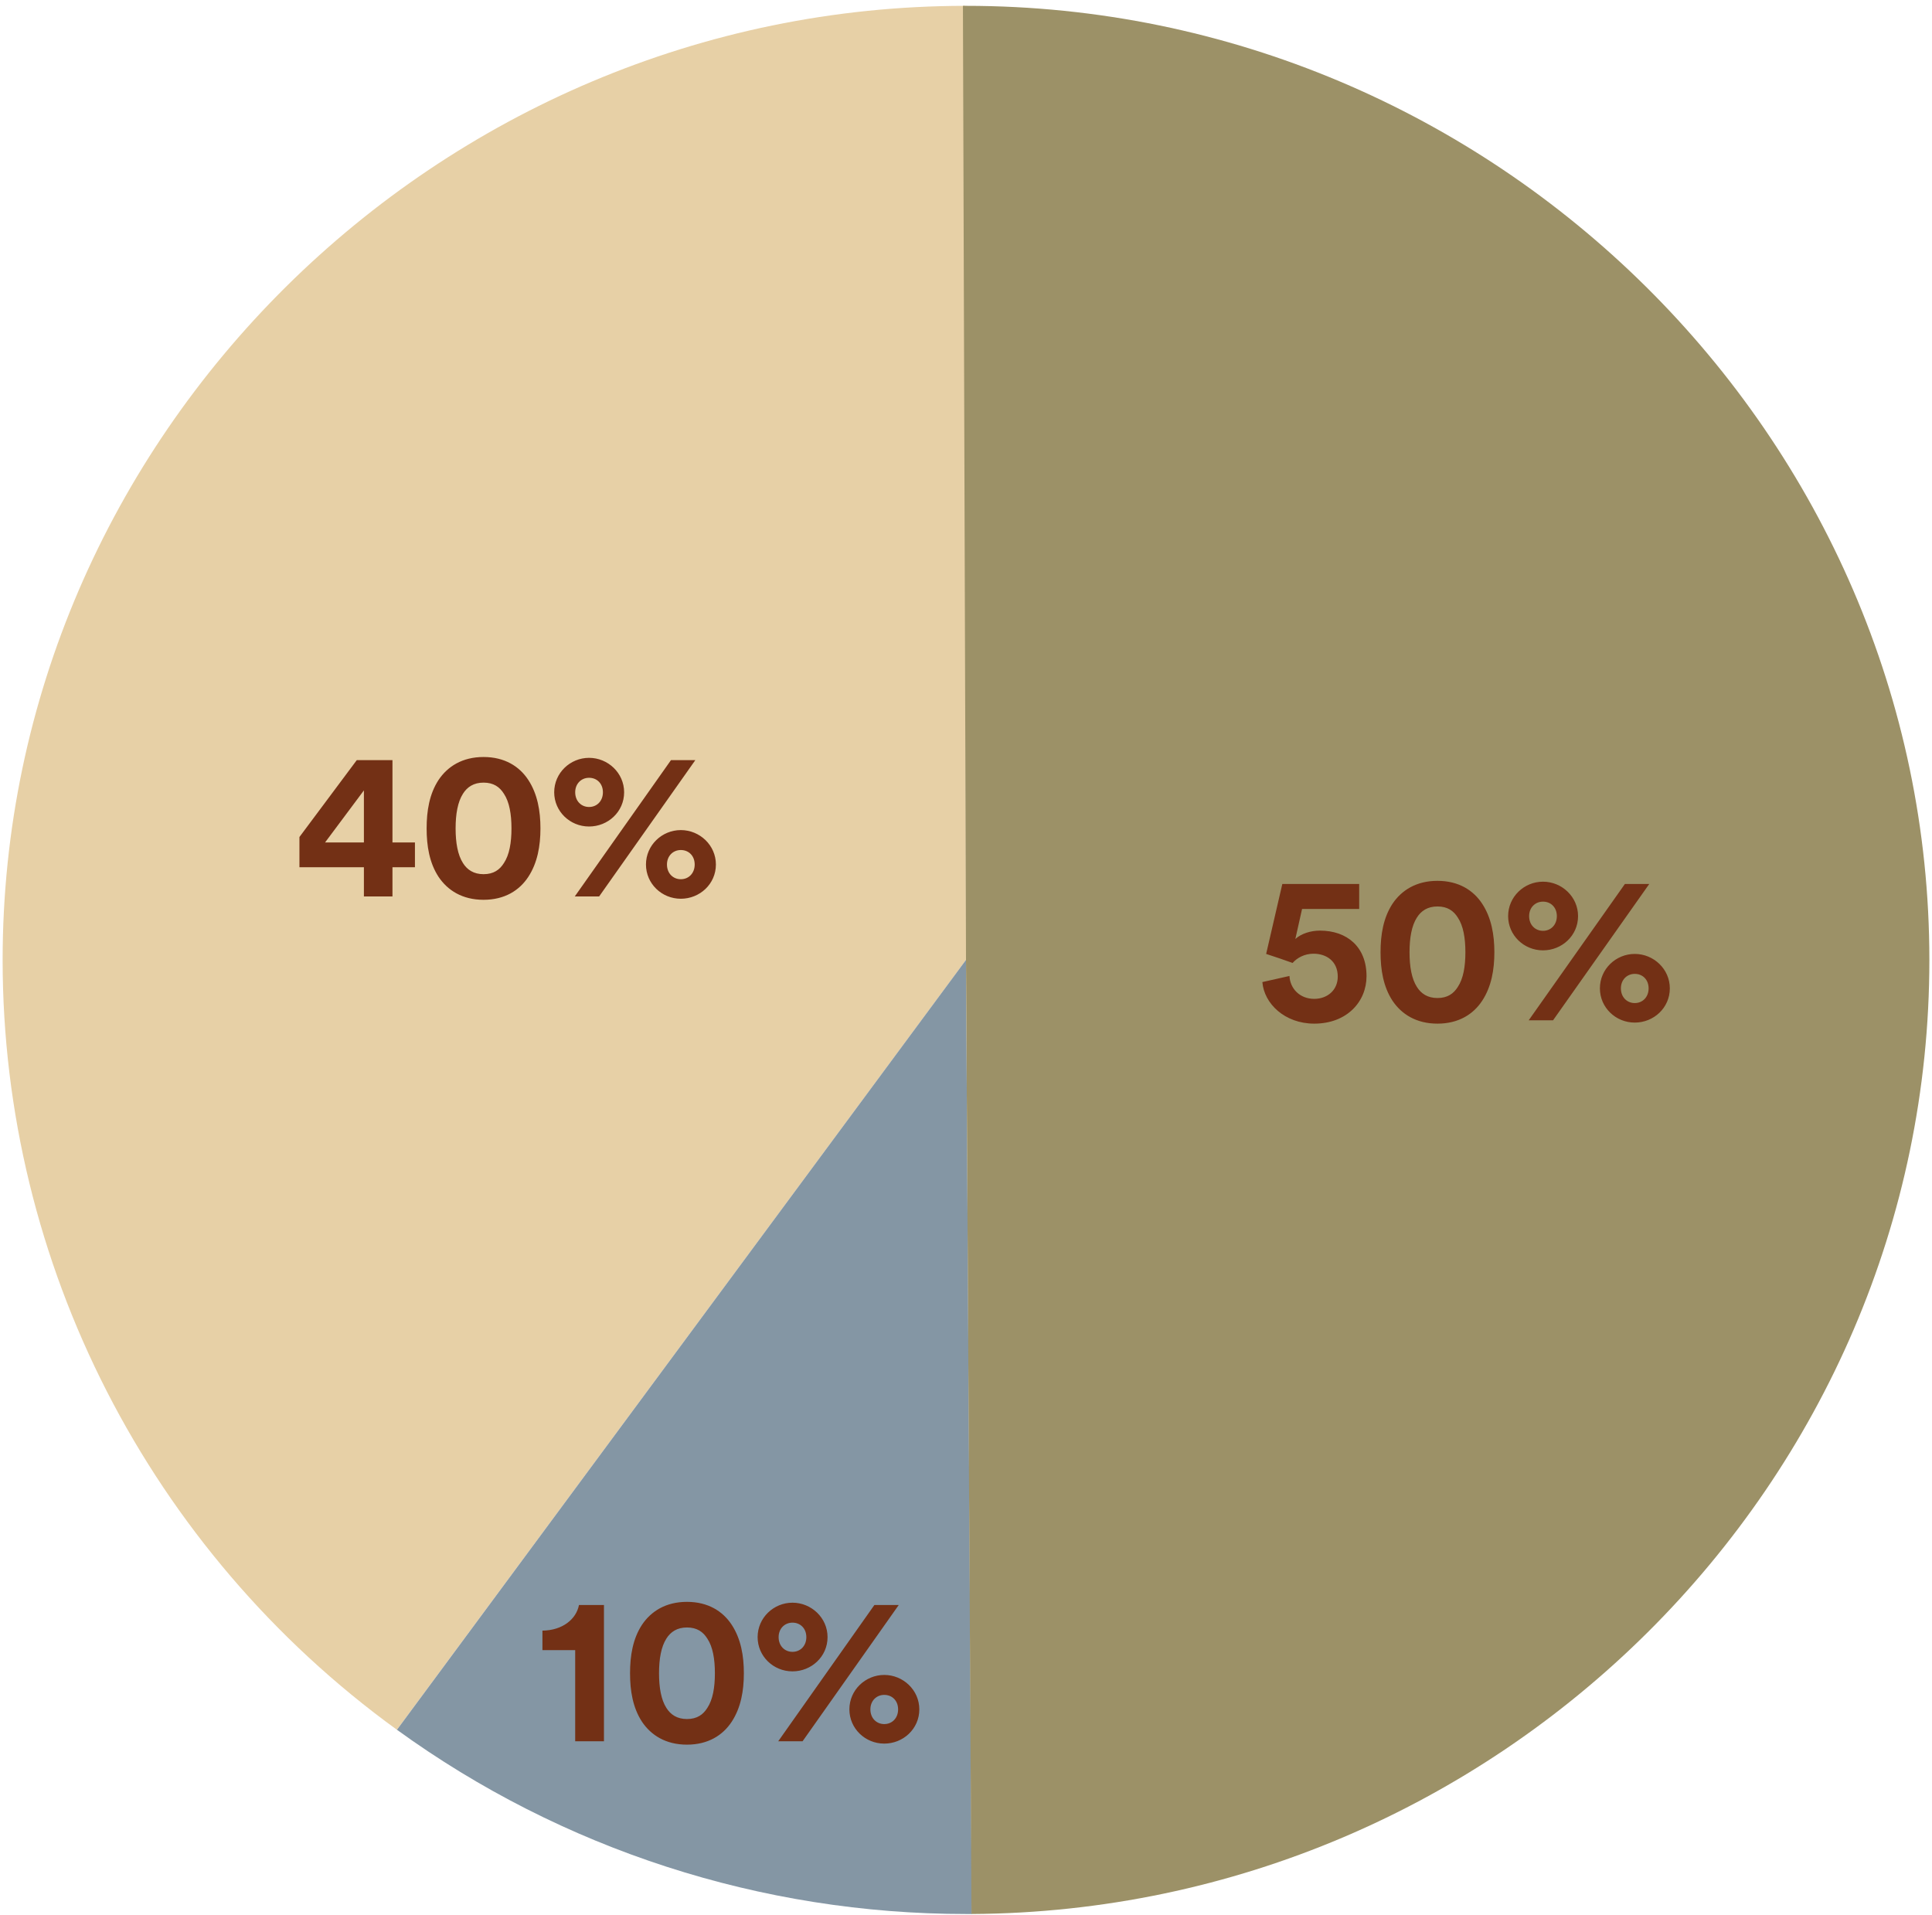 <svg width="230" height="228" viewBox="0 0 230 228" fill="none" xmlns="http://www.w3.org/2000/svg">
<path d="M115 114.279L47.25 205.924C17.769 184.549 0.313 150.46 0.313 114.279C0.313 52.012 52.017 0.756 114.889 0.695L115 114.279Z" fill="#E7D0A6"/>
<path d="M115 114.279L115.691 227.857C115.459 227.857 115.232 227.857 115 227.857C90.641 227.857 66.907 220.172 47.255 205.924L115 114.273V114.279Z" fill="#8496A4"/>
<path d="M115 114.279L114.635 0.695C114.757 0.695 114.878 0.695 115 0.695C177.916 0.695 229.687 51.968 229.687 114.279C229.687 176.59 178.32 227.507 115.653 227.857L115 114.279Z" fill="#9C9167"/>
<path d="M150.282 116.912L153.507 116.187C153.582 117.687 154.732 118.912 156.457 118.912C158.007 118.912 159.257 117.887 159.257 116.262C159.257 114.412 157.882 113.537 156.382 113.537C155.282 113.537 154.407 114.037 153.882 114.637C153.557 114.512 151.082 113.662 150.732 113.562L152.657 105.237H161.807V108.212H155.007L154.207 111.787C154.907 111.137 156.057 110.787 157.132 110.787C160.382 110.787 162.682 112.737 162.682 116.212C162.682 119.237 160.357 121.862 156.457 121.862C152.932 121.862 150.482 119.462 150.282 116.912ZM167.801 113.362C167.801 115.062 168.051 116.512 168.676 117.487C169.176 118.287 169.951 118.812 171.126 118.812C172.326 118.812 173.051 118.287 173.551 117.487C174.201 116.512 174.451 115.062 174.451 113.362C174.451 111.662 174.201 110.212 173.551 109.237C173.051 108.437 172.326 107.912 171.126 107.912C169.951 107.912 169.176 108.437 168.676 109.237C168.051 110.212 167.801 111.662 167.801 113.362ZM164.351 113.362C164.351 111.287 164.676 109.262 165.776 107.587C166.851 105.987 168.601 104.862 171.126 104.862C173.651 104.862 175.401 105.987 176.451 107.587C177.551 109.262 177.901 111.287 177.901 113.362C177.901 115.437 177.551 117.462 176.451 119.137C175.401 120.737 173.651 121.862 171.126 121.862C168.601 121.862 166.851 120.737 165.776 119.137C164.676 117.462 164.351 115.437 164.351 113.362ZM182.039 109.062C182.039 110.112 182.764 110.812 183.689 110.812C184.639 110.812 185.339 110.087 185.339 109.062C185.339 108.037 184.639 107.337 183.689 107.337C182.764 107.337 182.039 108.037 182.039 109.062ZM179.539 109.062C179.539 106.762 181.439 104.962 183.689 104.962C185.939 104.962 187.864 106.762 187.864 109.062C187.864 111.387 185.939 113.137 183.689 113.137C181.414 113.137 179.539 111.337 179.539 109.062ZM192.964 117.662C192.964 118.712 193.689 119.412 194.614 119.412C195.564 119.412 196.264 118.687 196.264 117.662C196.264 116.637 195.564 115.937 194.614 115.937C193.689 115.937 192.964 116.637 192.964 117.662ZM190.464 117.662C190.464 115.362 192.364 113.562 194.614 113.562C196.864 113.562 198.789 115.362 198.789 117.662C198.789 119.987 196.864 121.737 194.614 121.737C192.339 121.737 190.464 119.937 190.464 117.662ZM184.889 121.462H181.989L193.439 105.237H196.339L184.889 121.462Z" fill="#733015"/>
<path d="M35.647 103.244V99.644L42.472 90.494H46.722V100.294H49.397V103.244H46.722V106.719H43.322V103.244H35.647ZM43.322 100.294V94.094L38.697 100.294H43.322ZM54.239 98.619C54.239 100.319 54.489 101.769 55.114 102.744C55.614 103.544 56.389 104.069 57.564 104.069C58.764 104.069 59.489 103.544 59.989 102.744C60.639 101.769 60.889 100.319 60.889 98.619C60.889 96.919 60.639 95.469 59.989 94.494C59.489 93.694 58.764 93.169 57.564 93.169C56.389 93.169 55.614 93.694 55.114 94.494C54.489 95.469 54.239 96.919 54.239 98.619ZM50.789 98.619C50.789 96.544 51.114 94.519 52.214 92.844C53.289 91.244 55.039 90.119 57.564 90.119C60.089 90.119 61.839 91.244 62.889 92.844C63.989 94.519 64.339 96.544 64.339 98.619C64.339 100.694 63.989 102.719 62.889 104.394C61.839 105.994 60.089 107.119 57.564 107.119C55.039 107.119 53.289 105.994 52.214 104.394C51.114 102.719 50.789 100.694 50.789 98.619ZM68.476 94.319C68.476 95.369 69.201 96.069 70.126 96.069C71.076 96.069 71.776 95.344 71.776 94.319C71.776 93.294 71.076 92.594 70.126 92.594C69.201 92.594 68.476 93.294 68.476 94.319ZM65.976 94.319C65.976 92.019 67.876 90.219 70.126 90.219C72.376 90.219 74.301 92.019 74.301 94.319C74.301 96.644 72.376 98.394 70.126 98.394C67.851 98.394 65.976 96.594 65.976 94.319ZM79.401 102.919C79.401 103.969 80.126 104.669 81.051 104.669C82.001 104.669 82.701 103.944 82.701 102.919C82.701 101.894 82.001 101.194 81.051 101.194C80.126 101.194 79.401 101.894 79.401 102.919ZM76.901 102.919C76.901 100.619 78.801 98.819 81.051 98.819C83.301 98.819 85.226 100.619 85.226 102.919C85.226 105.244 83.301 106.994 81.051 106.994C78.776 106.994 76.901 105.194 76.901 102.919ZM71.326 106.719H68.426L79.876 90.494H82.776L71.326 106.719Z" fill="#733015"/>
<path d="M71.9 207.297H68.475V196.447H64.575V194.122C66.95 194.097 68.6 192.772 68.925 191.072H71.9V207.297ZM78.456 199.197C78.456 200.897 78.706 202.347 79.331 203.322C79.831 204.122 80.606 204.647 81.781 204.647C82.981 204.647 83.706 204.122 84.206 203.322C84.856 202.347 85.106 200.897 85.106 199.197C85.106 197.497 84.856 196.047 84.206 195.072C83.706 194.272 82.981 193.747 81.781 193.747C80.606 193.747 79.831 194.272 79.331 195.072C78.706 196.047 78.456 197.497 78.456 199.197ZM75.005 199.197C75.005 197.122 75.331 195.097 76.43 193.422C77.505 191.822 79.255 190.697 81.781 190.697C84.305 190.697 86.055 191.822 87.106 193.422C88.206 195.097 88.555 197.122 88.555 199.197C88.555 201.272 88.206 203.297 87.106 204.972C86.055 206.572 84.305 207.697 81.781 207.697C79.255 207.697 77.505 206.572 76.43 204.972C75.331 203.297 75.005 201.272 75.005 199.197ZM92.693 194.897C92.693 195.947 93.418 196.647 94.343 196.647C95.293 196.647 95.993 195.922 95.993 194.897C95.993 193.872 95.293 193.172 94.343 193.172C93.418 193.172 92.693 193.872 92.693 194.897ZM90.193 194.897C90.193 192.597 92.093 190.797 94.343 190.797C96.593 190.797 98.518 192.597 98.518 194.897C98.518 197.222 96.593 198.972 94.343 198.972C92.068 198.972 90.193 197.172 90.193 194.897ZM103.618 203.497C103.618 204.547 104.343 205.247 105.268 205.247C106.218 205.247 106.918 204.522 106.918 203.497C106.918 202.472 106.218 201.772 105.268 201.772C104.343 201.772 103.618 202.472 103.618 203.497ZM101.118 203.497C101.118 201.197 103.018 199.397 105.268 199.397C107.518 199.397 109.443 201.197 109.443 203.497C109.443 205.822 107.518 207.572 105.268 207.572C102.993 207.572 101.118 205.772 101.118 203.497ZM95.543 207.297H92.643L104.093 191.072H106.993L95.543 207.297Z" fill="#733015"/>
</svg>
